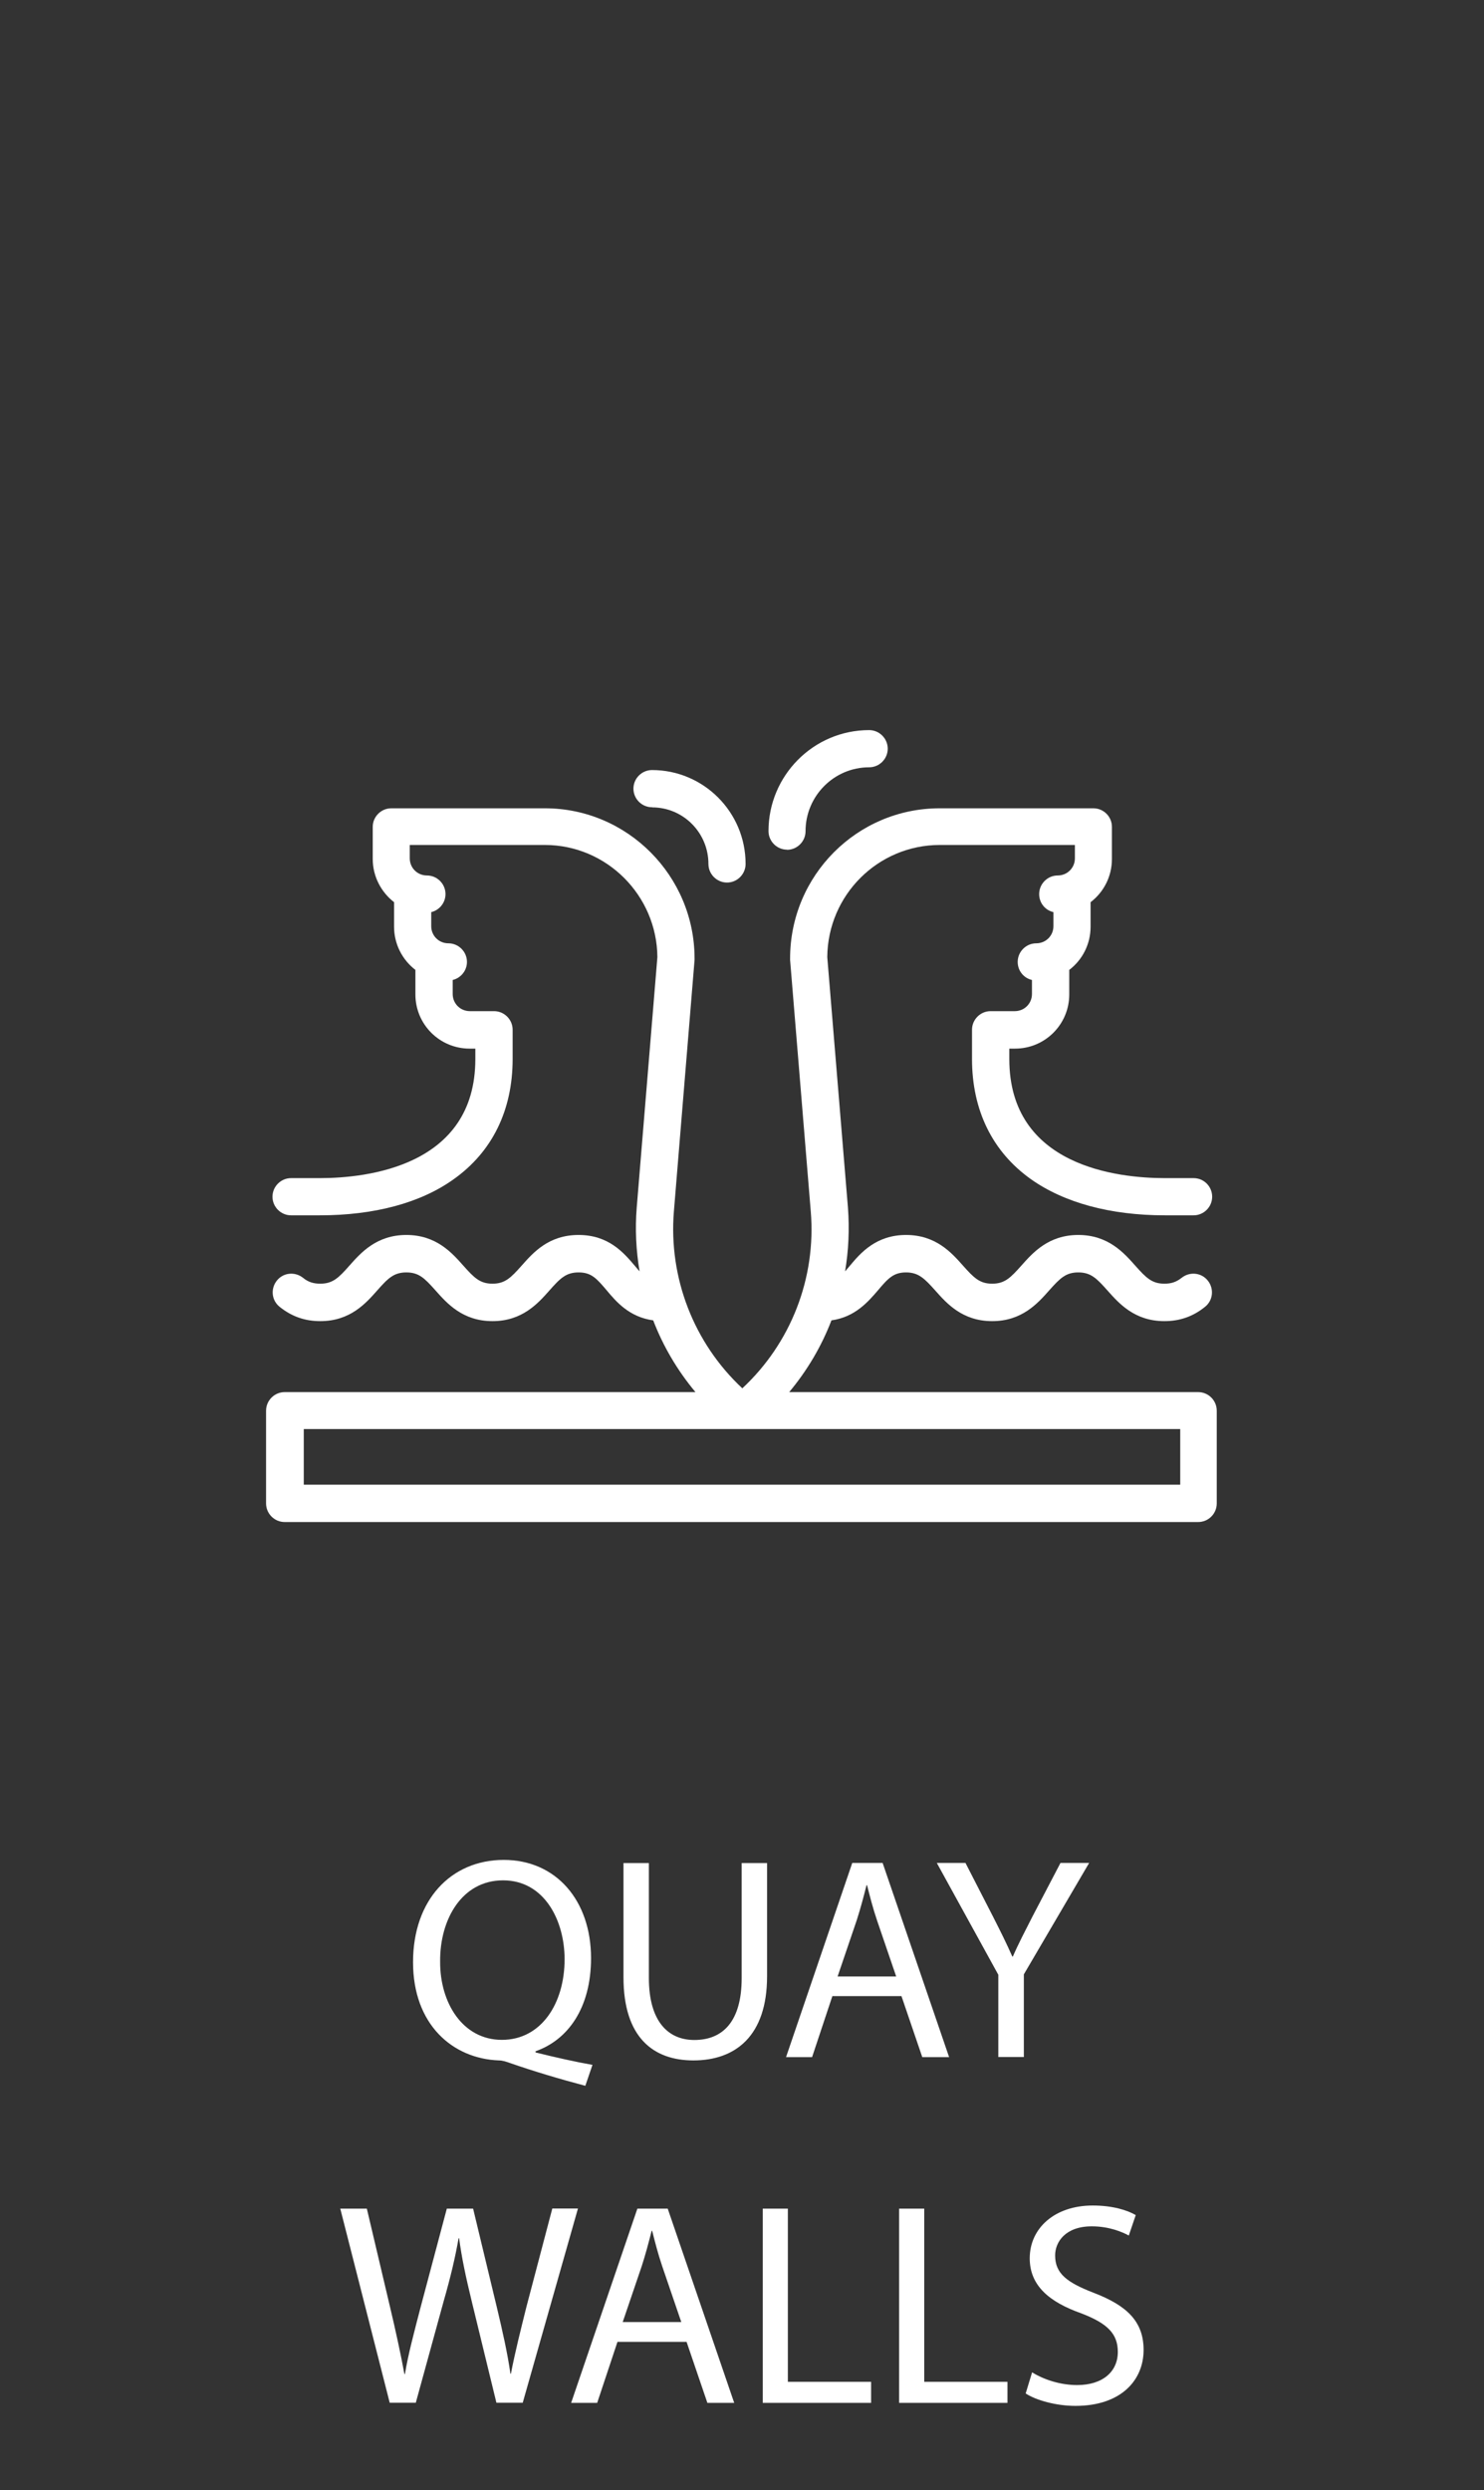 <svg xmlns="http://www.w3.org/2000/svg" id="Layer_1" viewBox="0 0 113.39 190.14"><rect x="0" y="0" width="113.39" height="190.14" fill="#333333" stroke="none"/><defs><style>      .st0 {        fill: #fff;      }    </style></defs><path class="st0" d="M29.78,183.48l-3.78-14.83h2.03l1.77,7.5c.44,1.85.84,3.7,1.1,5.13h.04c.24-1.47.71-3.23,1.21-5.15l1.99-7.48h2.01l1.81,7.52c.42,1.76.82,3.52,1.04,5.08h.04c.31-1.63.73-3.28,1.19-5.13l1.97-7.48h1.96l-4.22,14.83h-2.01l-1.88-7.72c-.46-1.89-.77-3.34-.97-4.84h-.04c-.26,1.47-.6,2.92-1.15,4.84l-2.12,7.72h-2.01ZM44.73,159.27c-2.01-.53-3.97-1.12-5.7-1.72-.31-.11-.62-.22-.91-.22-3.53-.13-6.56-2.73-6.56-7.5s2.91-7.81,6.93-7.81,6.67,3.12,6.67,7.5c0,3.81-1.77,6.25-4.24,7.11v.09c1.48.37,3.09.73,4.35.95l-.55,1.61ZM43.14,149.61c0-2.97-1.55-6.03-4.7-6.03s-4.84,2.99-4.81,6.2c-.02,3.15,1.72,5.98,4.72,5.98s4.79-2.77,4.79-6.16ZM47.18,178.82l-1.55,4.66h-1.99l5.06-14.83h2.32l5.08,14.83h-2.05l-1.59-4.66h-5.28ZM52.06,177.32l-1.46-4.27c-.33-.97-.55-1.85-.77-2.71h-.04c-.22.88-.46,1.78-.75,2.68l-1.46,4.29h4.48ZM49.58,142.26v8.78c0,3.32,1.48,4.73,3.47,4.73,2.21,0,3.62-1.45,3.62-4.73v-8.78h1.94v8.65c0,4.55-2.41,6.42-5.63,6.42-3.05,0-5.34-1.74-5.34-6.34v-8.73h1.94ZM58.28,168.65h1.92v13.22h6.36v1.61h-8.28v-14.83ZM63.6,152.42l-1.55,4.66h-1.99l5.06-14.83h2.32l5.08,14.83h-2.05l-1.59-4.66h-5.28ZM68.48,150.93l-1.46-4.27c-.33-.97-.55-1.85-.77-2.71h-.04c-.22.88-.46,1.78-.75,2.68l-1.46,4.29h4.48ZM68.7,168.65h1.92v13.22h6.36v1.61h-8.28v-14.83ZM76.28,157.08v-6.29l-4.7-8.54h2.19l2.1,4.09c.57,1.12,1.02,2.02,1.48,3.06h.04c.42-.97.93-1.94,1.5-3.06l2.14-4.09h2.19l-4.99,8.51v6.31h-1.94ZM78.86,181.15c.86.53,2.12.97,3.44.97,1.96,0,3.11-1.03,3.11-2.53,0-1.39-.79-2.18-2.8-2.95-2.43-.86-3.93-2.11-3.93-4.2,0-2.31,1.92-4.03,4.81-4.03,1.52,0,2.63.35,3.29.73l-.53,1.56c-.49-.26-1.48-.7-2.83-.7-2.03,0-2.8,1.21-2.8,2.22,0,1.39.91,2.07,2.96,2.86,2.52.97,3.8,2.18,3.8,4.36,0,2.29-1.7,4.27-5.21,4.27-1.44,0-3-.42-3.8-.95l.49-1.61Z"></path><g><path class="st0" d="M60.13,64.89c.78,0,1.42-.64,1.42-1.42,0-2.69,2.18-4.88,4.86-4.88.78,0,1.42-.64,1.42-1.42s-.64-1.42-1.42-1.42c-4.25,0-7.69,3.47-7.69,7.71,0,.78.64,1.42,1.42,1.42h0Z"></path><path class="st0" d="M49.83,61.65c2.38,0,4.3,1.94,4.3,4.32,0,.78.64,1.42,1.42,1.42s1.42-.64,1.42-1.42c0-3.96-3.21-7.17-7.15-7.17-.78,0-1.42.64-1.42,1.42s.64,1.42,1.42,1.42h.02v.02Z"></path><path class="st0" d="M91.61,106.3h-31.31c1.38-1.65,2.47-3.5,3.23-5.48,1.81-.25,2.81-1.43,3.56-2.3.78-.93,1.2-1.36,2.14-1.36s1.4.45,2.23,1.38c.87.98,2.07,2.34,4.35,2.34s3.48-1.36,4.35-2.34c.83-.93,1.27-1.38,2.23-1.38s1.4.45,2.23,1.38c.87.98,2.07,2.34,4.35,2.34,1.18,0,2.2-.36,3.1-1.09.62-.49.71-1.38.22-2s-1.38-.71-2-.22c-.42.33-.8.45-1.32.45-.96,0-1.4-.45-2.23-1.38-.87-.98-2.07-2.34-4.35-2.34s-3.48,1.36-4.35,2.34c-.83.93-1.27,1.38-2.23,1.38s-1.4-.45-2.23-1.38c-.87-.98-2.07-2.34-4.35-2.34s-3.47,1.36-4.3,2.36c-.13.15-.25.29-.36.42.27-1.6.34-3.21.22-4.86l-1.58-19.14c.04-4.74,3.88-8.56,8.6-8.56h10.32v1.02c0,.73-.58,1.31-1.31,1.31-.78,0-1.42.64-1.42,1.42,0,.67.45,1.23,1.09,1.38v1.07c0,.73-.58,1.31-1.31,1.31-.78,0-1.42.64-1.42,1.42,0,.67.45,1.23,1.09,1.38v1.07c0,.73-.58,1.31-1.31,1.31h-1.85c-.78,0-1.42.64-1.42,1.42v2.23c0,3.92,1.56,7.09,4.5,9.18,2.54,1.8,6.08,2.76,10.23,2.76h2.2c.78,0,1.42-.64,1.42-1.42s-.63-1.42-1.42-1.42h-2.2c-3.57,0-11.88-.89-11.88-9.09v-.8h.44c2.29,0,4.14-1.85,4.14-4.14v-1.87c1-.76,1.63-1.96,1.63-3.3v-1.87c1-.76,1.63-1.96,1.63-3.3v-2.45c0-.78-.63-1.42-1.42-1.42h-11.74c-6.31,0-11.43,5.13-11.43,11.47v.11l1.58,19.21c.42,5.08-1.52,10.05-5.23,13.5-3.7-3.45-5.64-8.42-5.23-13.5l1.58-19.21v-.11c0-6.31-5.13-11.47-11.43-11.47h-11.74c-.78,0-1.42.64-1.42,1.42v2.45c0,1.34.65,2.54,1.63,3.3v1.87c0,1.34.64,2.54,1.63,3.3v1.87c0,2.29,1.85,4.14,4.14,4.14h.44v.8c0,8.2-8.31,9.09-11.88,9.09h-2.2c-.78,0-1.42.64-1.42,1.42s.64,1.42,1.42,1.42h2.2c4.15,0,7.69-.94,10.23-2.76,2.94-2.09,4.5-5.26,4.5-9.18v-2.23c0-.78-.64-1.42-1.42-1.42h-1.85c-.73,0-1.31-.58-1.31-1.31v-1.07c.62-.15,1.09-.71,1.09-1.38,0-.78-.64-1.42-1.42-1.42-.73,0-1.31-.58-1.31-1.31v-1.07c.62-.15,1.09-.71,1.09-1.38,0-.78-.64-1.42-1.42-1.42-.73,0-1.31-.58-1.31-1.31v-1.02h10.32c4.72,0,8.56,3.85,8.6,8.56l-1.58,19.14c-.13,1.63-.05,3.27.22,4.86-.11-.13-.24-.27-.36-.42-.85-1-2-2.36-4.3-2.36s-3.48,1.36-4.35,2.34c-.83.93-1.27,1.38-2.23,1.38s-1.4-.45-2.23-1.38c-.87-.98-2.07-2.34-4.35-2.34s-3.48,1.36-4.35,2.34c-.82.93-1.27,1.38-2.23,1.38-.53,0-.93-.13-1.32-.45-.62-.49-1.51-.4-2,.22-.49.62-.4,1.51.22,2,.91.73,1.92,1.09,3.1,1.09,2.29,0,3.48-1.36,4.35-2.34.82-.93,1.27-1.38,2.23-1.38s1.4.45,2.23,1.38c.87.98,2.07,2.34,4.35,2.34s3.48-1.36,4.35-2.34c.82-.93,1.27-1.38,2.23-1.38s1.36.44,2.14,1.36c.74.89,1.74,2.05,3.56,2.3.76,1.98,1.85,3.83,3.23,5.48h-31.39c-.78,0-1.42.64-1.42,1.42v7.08c0,.78.64,1.42,1.42,1.42h69.8c.78,0,1.42-.63,1.42-1.42v-7.08c0-.78-.63-1.42-1.42-1.42h.02ZM90.18,113.37H23.21v-4.25h66.97v4.25Z"></path></g></svg>